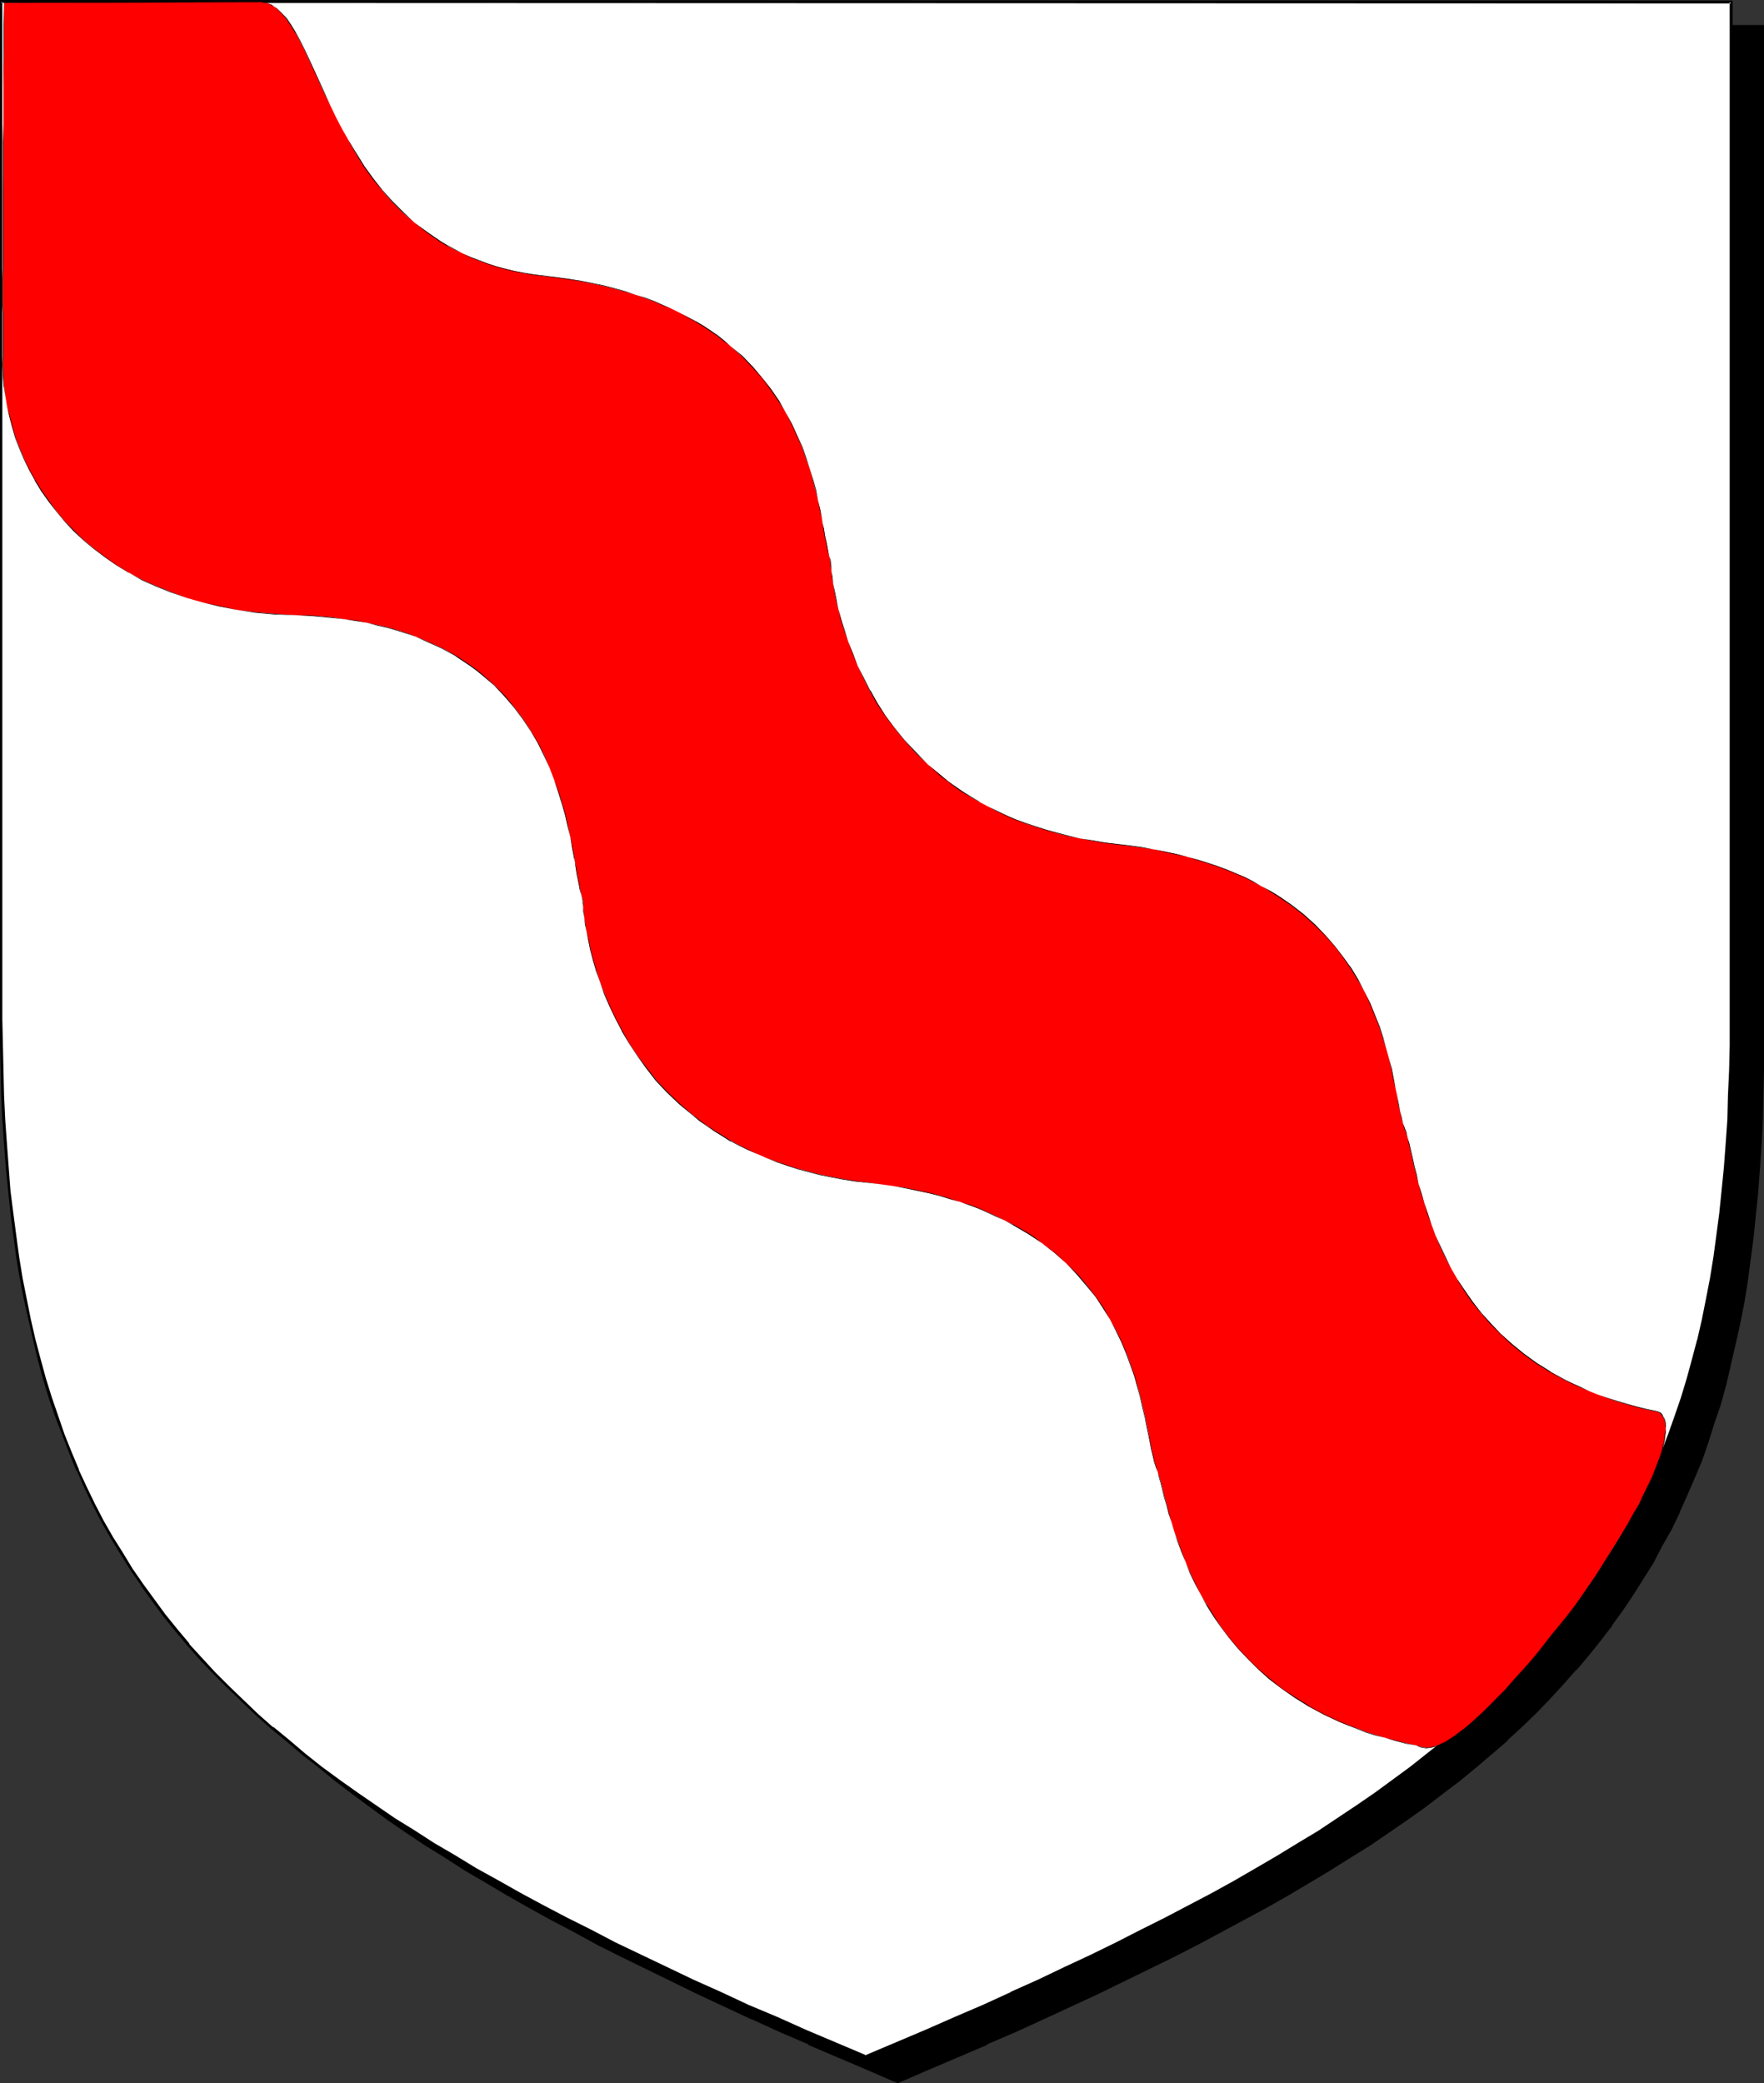 <?xml version="1.0" encoding="UTF-8" standalone="no"?>
<svg
   version="1.0"
   width="129.724mm"
   height="153.196mm"
   id="svg7"
   sodipodi:docname="Bend Indented - Wavy 4.wmf"
   xmlns:inkscape="http://www.inkscape.org/namespaces/inkscape"
   xmlns:sodipodi="http://sodipodi.sourceforge.net/DTD/sodipodi-0.dtd"
   xmlns="http://www.w3.org/2000/svg"
   xmlns:svg="http://www.w3.org/2000/svg">
  <rect width="100%" height="100%" fill="#333333" stroke="none"/>
  <sodipodi:namedview
     id="namedview7"
     pagecolor="#ffffff"
     bordercolor="#000000"
     borderopacity="0.25"
     inkscape:showpageshadow="2"
     inkscape:pageopacity="0.0"
     inkscape:pagecheckerboard="0"
     inkscape:deskcolor="#d1d1d1"
     inkscape:document-units="mm" />
  <defs
     id="defs1">
    <pattern
       id="WMFhbasepattern"
       patternUnits="userSpaceOnUse"
       width="6"
       height="6"
       x="0"
       y="0" />
  </defs>
  <path
     style="fill:#000000;fill-opacity:1;fill-rule:evenodd;stroke:none"
     d="m 249.51,578.525 8.403,-3.555 8.242,-3.555 8.08,-3.555 7.918,-3.394 7.757,-3.555 7.595,-3.555 7.434,-3.394 7.272,-3.555 6.949,-3.394 6.949,-3.394 6.626,-3.394 6.626,-3.555 6.302,-3.232 6.302,-3.555 5.979,-3.394 5.979,-3.555 5.656,-3.394 5.656,-3.555 5.333,-3.394 5.333,-3.555 5.171,-3.555 5.01,-3.555 4.686,-3.717 4.686,-3.555 4.686,-3.717 4.363,-3.717 4.202,-3.717 4.04,-3.878 4.04,-3.717 3.878,-4.04 3.717,-3.878 3.555,-4.04 3.394,-4.04 3.232,-4.202 3.232,-4.202 3.07,-4.202 2.909,-4.363 2.747,-4.363 2.747,-4.525 2.424,-4.525 2.586,-4.525 2.262,-4.686 2.101,-4.848 2.101,-4.848 1.939,-5.01 1.778,-5.01 1.778,-5.171 1.616,-5.333 1.454,-5.333 1.454,-5.494 1.293,-5.656 1.131,-5.656 1.131,-5.818 0.97,-5.818 0.97,-6.141 0.808,-6.141 0.646,-6.302 0.646,-6.464 0.485,-6.464 0.323,-6.787 0.323,-6.787 0.323,-6.949 0.162,-6.949 V 290.071 7.272 H 249.51 9.211 v 282.799 7.272 l 0.162,6.949 0.162,6.949 0.323,6.787 0.323,6.787 0.485,6.464 0.646,6.464 0.646,6.302 0.808,6.141 0.97,6.141 0.97,5.818 0.97,5.818 1.293,5.656 1.293,5.656 1.293,5.494 1.616,5.333 1.616,5.333 1.616,5.171 1.939,5.01 1.939,5.01 2.101,4.848 2.101,4.848 2.262,4.686 2.424,4.525 2.586,4.525 2.586,4.525 2.909,4.363 2.747,4.363 3.232,4.202 3.07,4.202 3.394,4.202 3.394,4.04 3.555,4.04 3.717,3.878 3.878,4.04 3.878,3.717 4.04,3.878 4.363,3.717 4.363,3.717 4.525,3.717 4.686,3.555 4.848,3.717 5.01,3.555 5.171,3.555 5.171,3.555 5.494,3.394 5.494,3.555 5.818,3.394 5.979,3.555 5.979,3.394 6.302,3.555 6.302,3.232 6.626,3.555 6.626,3.394 6.949,3.394 6.949,3.394 7.272,3.555 7.434,3.394 7.434,3.555 7.757,3.555 7.918,3.394 8.242,3.555 8.242,3.555 z"
     id="path1" />
  <path
     style="fill:#000000;fill-opacity:1;fill-rule:evenodd;stroke:none"
     d="m 249.51,579.01 8.565,-3.717 16.322,-6.949 v -0.162 l 7.918,-3.394 7.757,-3.555 v 0 l 15.029,-6.949 7.272,-3.555 13.898,-6.787 6.626,-3.394 6.626,-3.555 6.302,-3.394 6.302,-3.394 5.979,-3.394 5.979,-3.555 5.656,-3.394 5.656,-3.555 5.494,-3.394 5.171,-3.555 5.171,-3.555 5.01,-3.555 v 0 l 4.848,-3.717 4.686,-3.555 4.525,-3.717 4.363,-3.717 4.363,-3.717 v -0.162 l 4.04,-3.717 4.04,-3.878 3.717,-3.878 3.717,-4.04 3.555,-4.04 h 0.162 l 3.394,-4.04 3.232,-4.04 3.232,-4.202 v -0.162 l 3.07,-4.202 2.909,-4.363 2.747,-4.363 2.747,-4.363 2.424,-4.686 2.586,-4.525 2.262,-4.686 v -0.162 l 2.101,-4.686 v 0 l 2.101,-4.848 2.101,-5.01 1.778,-5.171 1.616,-5.171 1.778,-5.171 1.454,-5.333 1.293,-5.494 v -0.162 l 1.293,-5.494 1.293,-5.818 1.131,-5.656 0.97,-5.979 0.808,-6.141 0.808,-6.141 0.646,-6.302 0.646,-6.302 v -0.162 l 0.485,-6.464 0.485,-6.787 0.323,-6.787 0.162,-6.949 0.162,-6.949 V 290.071 6.949 H 8.726 V 290.071 l 0.162,7.272 v 6.949 l 0.323,6.949 0.323,6.787 0.323,6.787 0.485,6.464 v 0.162 l 0.646,6.302 0.646,6.302 0.808,6.141 0.97,6.141 0.97,5.979 0.97,5.656 1.293,5.818 1.293,5.494 1.293,5.494 v 0.162 l 1.616,5.333 1.616,5.171 1.616,5.171 1.778,5.171 1.939,5.01 2.101,4.848 h 0.162 l 2.101,4.686 v 0.162 l 2.262,4.686 2.424,4.525 2.586,4.686 2.747,4.363 2.747,4.363 2.909,4.363 v 0.162 l 3.07,4.202 3.07,4.202 3.394,4.04 3.394,4.04 3.555,4.04 v 0 l 3.717,4.04 3.878,3.878 3.878,3.878 4.202,3.717 4.202,3.878 v 0 l 4.363,3.717 4.525,3.717 4.686,3.555 5.01,3.717 4.848,3.555 v 0 l 5.171,3.555 5.333,3.555 5.494,3.394 5.494,3.555 5.818,3.394 5.979,3.555 5.979,3.394 6.141,3.394 6.464,3.394 6.464,3.555 6.787,3.394 13.898,6.787 7.272,3.555 7.272,3.394 7.595,3.555 h 0.162 l 7.757,3.555 7.918,3.394 v 0.162 l 16.322,6.949 8.565,3.717 0.162,-0.808 -8.565,-3.555 -16.322,-7.11 v 0 l -7.918,-3.394 -7.757,-3.555 h 0.162 l -7.595,-3.555 -7.434,-3.394 -7.272,-3.394 -13.898,-6.949 -6.626,-3.394 -6.626,-3.394 -6.302,-3.394 -6.302,-3.555 -5.979,-3.394 -5.979,-3.394 -5.818,-3.555 -5.494,-3.555 -5.494,-3.394 -5.171,-3.555 -5.171,-3.555 v 0 l -4.848,-3.555 -4.848,-3.717 -4.686,-3.555 -4.686,-3.717 -4.363,-3.717 v 0 l -4.202,-3.717 -4.202,-3.717 -3.878,-3.878 -3.878,-3.878 -3.717,-4.04 h 0.162 l -3.555,-4.04 -3.555,-4.04 -3.232,-4.04 -3.232,-4.202 -3.07,-4.363 v 0.162 l -2.909,-4.363 -2.747,-4.363 -2.586,-4.525 -2.586,-4.525 -2.424,-4.525 -2.262,-4.686 v 0 l -2.101,-4.848 v 0 l -2.101,-4.848 -1.939,-5.01 -1.778,-5.01 -1.778,-5.171 -1.616,-5.333 -1.454,-5.333 v 0 l -1.454,-5.494 -1.293,-5.494 -1.131,-5.656 -1.131,-5.818 -0.97,-5.979 -0.808,-5.979 -0.808,-6.302 -0.646,-6.141 -0.646,-6.464 v 0 l -0.485,-6.464 -0.485,-6.787 -0.162,-6.787 -0.323,-6.949 -0.162,-6.949 V 290.071 7.272 L 9.211,7.757 H 489.971 l -0.323,-0.485 V 290.071 l -0.162,7.272 v 6.949 l -0.323,6.949 -0.323,6.787 -0.485,6.787 -0.485,6.464 v 0 l -0.485,6.464 -0.808,6.141 -0.808,6.302 -0.808,5.979 -0.97,5.979 -1.131,5.818 -1.131,5.656 -1.293,5.494 v 0 l -1.454,5.494 -1.454,5.333 -1.616,5.333 -1.778,5.171 -1.778,5.01 -1.939,5.01 -2.101,4.848 v 0 l -2.101,4.848 v 0 l -2.262,4.686 -2.586,4.525 -2.424,4.525 -2.747,4.525 -2.747,4.363 -2.909,4.363 -3.07,4.202 v 0 l -3.07,4.202 -3.394,4.04 -3.394,4.04 v 0 l -3.555,4.04 -3.717,4.04 -3.717,3.878 -4.04,3.878 -4.04,3.717 v 0 l -4.363,3.717 -4.363,3.717 -4.525,3.717 -4.686,3.555 -4.848,3.717 h 0.162 l -5.01,3.555 -5.171,3.555 -5.333,3.555 -5.333,3.394 -5.656,3.555 -5.656,3.555 -5.979,3.394 -5.979,3.394 -6.302,3.555 -6.464,3.394 -6.464,3.394 -6.626,3.394 -14.059,6.949 -7.272,3.394 -14.867,6.949 h 0.162 l -7.757,3.555 -7.918,3.394 v 0 l -16.483,7.11 -8.403,3.555 h 0.323 z"
     id="path2" />
  <path
     style="fill:#ffffff;fill-opacity:1;fill-rule:evenodd;stroke:none"
     d="m 240.622,571.738 8.403,-3.717 8.403,-3.555 8.08,-3.555 7.918,-3.394 7.595,-3.555 7.595,-3.555 7.434,-3.394 7.272,-3.394 6.949,-3.555 6.949,-3.394 6.787,-3.394 6.464,-3.394 6.464,-3.555 6.141,-3.394 6.141,-3.394 5.818,-3.394 5.818,-3.555 5.656,-3.394 5.333,-3.555 5.333,-3.555 5.171,-3.555 5.01,-3.555 4.686,-3.555 4.848,-3.717 4.363,-3.555 4.525,-3.878 4.202,-3.717 4.202,-3.717 3.878,-3.878 3.878,-3.878 3.717,-4.04 3.555,-3.878 3.394,-4.202 3.394,-4.04 3.07,-4.202 3.07,-4.202 2.909,-4.363 2.747,-4.363 2.747,-4.525 2.586,-4.525 2.424,-4.686 2.262,-4.686 2.101,-4.686 2.101,-4.848 1.939,-5.01 1.939,-5.171 1.616,-5.171 1.616,-5.171 1.454,-5.333 1.454,-5.494 1.293,-5.656 1.131,-5.656 1.131,-5.818 0.97,-5.979 0.97,-5.979 0.808,-6.141 0.646,-6.302 0.646,-6.464 0.485,-6.464 0.323,-6.787 0.323,-6.787 0.162,-6.949 0.162,-6.949 V 283.283 0.485 H 240.622 0.323 V 283.283 v 7.11 l 0.162,7.11 0.323,6.949 0.323,6.787 0.323,6.787 0.485,6.464 0.646,6.464 0.646,6.302 0.808,6.141 0.97,5.979 0.97,5.979 1.131,5.818 1.131,5.656 1.293,5.656 1.454,5.333 1.454,5.494 1.616,5.171 1.616,5.171 1.939,5.01 1.939,5.01 2.101,4.848 2.101,4.848 2.262,4.686 2.424,4.686 2.586,4.525 2.747,4.525 2.747,4.363 2.909,4.202 3.07,4.363 3.07,4.202 3.394,4.04 3.394,4.04 3.555,4.04 3.717,3.878 3.717,4.04 4.04,3.717 4.04,3.878 4.363,3.717 4.363,3.717 4.525,3.717 4.686,3.717 4.848,3.555 5.01,3.555 5.01,3.555 5.333,3.555 5.494,3.394 5.494,3.555 5.818,3.394 5.818,3.555 6.141,3.394 6.141,3.394 6.464,3.555 6.464,3.394 6.787,3.394 6.787,3.394 7.11,3.555 7.11,3.394 7.434,3.394 7.595,3.555 7.757,3.555 7.918,3.394 8.08,3.555 8.242,3.555 z"
     id="path3" />
  <path
     style="fill:#000000;fill-opacity:1;fill-rule:evenodd;stroke:none"
     d="m 240.622,572.061 8.565,-3.555 8.242,-3.555 v -0.162 l 8.08,-3.555 8.08,-3.555 7.595,-3.394 h 0.162 l 7.434,-3.555 7.434,-3.394 7.272,-3.394 7.11,-3.555 6.787,-3.394 6.787,-3.394 6.464,-3.394 6.464,-3.555 6.141,-3.394 6.141,-3.394 5.818,-3.394 5.818,-3.555 5.656,-3.394 5.333,-3.555 5.333,-3.555 5.171,-3.555 5.01,-3.555 v 0 l 4.848,-3.717 4.686,-3.555 4.525,-3.717 4.363,-3.717 v 0 l 4.363,-3.717 4.04,-3.878 4.04,-3.878 3.717,-3.878 3.717,-3.878 3.555,-4.04 h 0.162 l 3.394,-4.04 3.394,-4.202 3.07,-4.04 3.07,-4.363 v 0 l 2.909,-4.363 2.747,-4.363 2.747,-4.525 2.586,-4.525 2.262,-4.686 2.424,-4.525 2.101,-4.848 0.162,-0.162 1.939,-4.848 1.939,-5.01 1.939,-5.01 1.616,-5.171 1.616,-5.171 1.616,-5.333 1.293,-5.494 v -0.162 l 1.293,-5.494 1.293,-5.656 0.97,-5.979 1.131,-5.818 0.808,-6.141 0.808,-6.141 0.646,-6.302 0.646,-6.302 v -0.162 l 0.485,-6.464 0.323,-6.787 0.323,-6.787 0.323,-6.949 v -6.949 l 0.162,-7.272 V 0.162 L 0,0 v 283.283 7.11 l 0.162,7.11 0.162,6.949 0.323,6.787 0.485,6.787 0.485,6.464 v 0.162 l 0.646,6.302 0.646,6.302 0.808,6.141 0.808,6.141 0.97,5.818 1.131,5.818 1.293,5.656 1.293,5.656 v 0 l 1.293,5.494 1.454,5.333 1.616,5.333 1.778,5.171 1.939,5.01 1.939,5.01 1.939,4.848 h 0.162 l 2.101,4.848 2.262,4.686 2.424,4.686 2.586,4.525 2.747,4.525 2.747,4.363 2.909,4.202 v 0.162 l 3.07,4.202 3.07,4.202 3.394,4.202 3.394,4.04 v 0 l 3.555,4.04 3.717,3.878 3.878,3.878 4.04,3.878 4.04,3.878 4.202,3.717 v 0 l 4.525,3.717 4.363,3.717 4.686,3.555 4.848,3.717 5.01,3.555 h 0.162 l 5.01,3.555 5.333,3.555 5.494,3.394 5.494,3.555 5.818,3.394 5.818,3.555 6.141,3.394 6.141,3.394 6.464,3.555 6.464,3.394 6.626,3.394 6.949,3.394 7.11,3.555 7.11,3.394 7.434,3.394 7.595,3.555 v 0 l 7.757,3.394 7.918,3.555 8.08,3.555 v 0.162 l 8.242,3.555 8.565,3.555 0.162,-0.808 -8.403,-3.555 -8.403,-3.555 v 0 l -7.918,-3.555 -8.08,-3.394 -7.595,-3.555 v 0 l -7.595,-3.394 -7.434,-3.555 -7.11,-3.394 -7.11,-3.394 -6.787,-3.555 -6.787,-3.394 -6.464,-3.394 -6.302,-3.394 -6.302,-3.555 -6.141,-3.394 -5.818,-3.555 -5.818,-3.394 -5.494,-3.555 -5.494,-3.394 -5.171,-3.555 -5.171,-3.555 v 0 l -5.01,-3.555 -4.848,-3.555 -4.686,-3.717 -4.363,-3.717 -4.525,-3.717 v 0.162 l -4.202,-3.717 -4.04,-3.878 -4.04,-3.878 -3.878,-3.878 -3.717,-4.04 -3.555,-3.878 h 0.162 l -3.394,-4.04 -3.394,-4.202 -3.07,-4.202 -3.07,-4.202 v 0 l -2.909,-4.202 -2.747,-4.525 -2.747,-4.363 -2.586,-4.525 -2.424,-4.686 -2.262,-4.686 -2.262,-4.848 0.162,0.162 -2.101,-5.01 -1.939,-4.848 -1.778,-5.171 -1.778,-5.171 -1.616,-5.171 -1.454,-5.333 -1.454,-5.494 v 0 L 8.565,366.669 7.434,361.013 6.302,355.357 5.333,349.377 4.525,343.398 3.717,337.258 2.909,330.955 2.424,324.491 v 0 L 1.939,318.027 1.454,311.24 1.131,304.453 0.97,297.504 0.808,290.394 0.646,283.283 V 0.485 L 0.323,0.808 481.083,0.97 480.759,0.485 V 283.283 v 7.272 l -0.162,6.949 -0.323,6.949 -0.162,6.787 -0.485,6.787 -0.485,6.464 v 0 l -0.646,6.464 -0.646,6.302 -0.808,6.141 -0.808,5.979 -0.97,5.979 -1.131,5.818 -1.131,5.656 -1.293,5.656 v -0.162 l -1.454,5.494 -1.454,5.333 -1.616,5.333 -1.778,5.171 -1.778,5.01 -1.939,5.01 -2.101,4.848 v 0 l -2.101,4.686 -2.262,4.686 -2.424,4.686 -2.586,4.525 -2.747,4.525 -2.747,4.363 -2.909,4.363 v -0.162 l -3.07,4.202 -3.07,4.202 -3.394,4.202 -3.394,4.04 v 0 l -3.555,4.04 -3.717,3.878 -3.717,3.878 -4.04,3.878 -4.04,3.878 -4.363,3.717 v -0.162 l -4.363,3.878 -4.525,3.555 -4.686,3.717 -4.848,3.555 v 0 l -4.848,3.555 -5.171,3.555 -5.333,3.555 -5.333,3.555 -5.656,3.394 -5.818,3.555 -5.818,3.394 -6.141,3.555 -6.141,3.394 -6.464,3.394 -6.464,3.394 -6.787,3.394 -6.949,3.555 -6.949,3.394 -7.272,3.394 -7.434,3.555 -7.595,3.394 h 0.162 l -7.757,3.555 -7.918,3.394 -8.08,3.555 v 0 l -8.403,3.555 -8.403,3.555 h 0.323 z"
     id="path4" />
  <path
     style="fill:#ff0000;fill-opacity:1;fill-rule:evenodd;stroke:none"
     d="m 230.765,155.782 -0.323,-1.293 -0.323,-1.616 -0.323,-1.778 -0.485,-2.101 -0.323,-2.101 -0.323,-1.293 -0.162,-1.131 -0.485,-2.586 -0.646,-2.747 -0.646,-2.747 -0.808,-2.909 -0.808,-3.07 -1.131,-3.07 -1.131,-3.232 -1.293,-3.07 -1.454,-3.232 -1.778,-3.232 -1.939,-3.232 -2.101,-3.232 -2.424,-3.07 -2.586,-3.07 -3.07,-2.909 -3.232,-2.909 -1.778,-1.454 -1.778,-1.293 -1.778,-1.454 -1.939,-1.293 -2.101,-1.131 -2.262,-1.293 -2.101,-1.131 -2.262,-1.131 -2.586,-1.131 -2.424,-0.97 -2.586,-0.97 -2.747,-0.97 -2.747,-0.808 -2.909,-0.808 -3.07,-0.808 -3.07,-0.646 -3.232,-0.646 -3.232,-0.646 -3.555,-0.485 -3.555,-0.323 -2.909,-0.485 -2.747,-0.323 -2.747,-0.646 -2.586,-0.646 -2.424,-0.646 -2.424,-0.808 -2.424,-0.808 -2.262,-0.97 -2.101,-0.97 -2.101,-0.97 -2.101,-1.131 -1.939,-1.293 -3.717,-2.424 -3.555,-2.747 -3.232,-2.747 -3.07,-3.07 -2.747,-3.232 -2.424,-3.232 -2.424,-3.232 L 99.061,42.985 97.121,39.43 95.182,36.037 93.405,32.643 91.789,29.249 90.173,26.017 88.718,22.785 87.426,19.715 85.971,16.806 84.678,14.059 83.386,11.474 82.093,9.05 80.8,6.949 79.507,5.171 78.214,3.555 76.76,2.262 76.114,1.778 75.306,1.293 74.659,0.97 73.851,0.808 73.043,0.646 72.235,0.485 1.131,0.808 V 6.949 12.766 l -0.162,5.818 v 5.494 10.342 5.01 9.211 l -0.162,4.202 v 21.654 2.909 7.595 2.262 11.312 2.747 2.747 l 0.323,2.909 0.323,2.909 0.485,2.909 0.646,2.909 0.808,3.07 0.97,2.909 1.131,2.909 1.293,3.07 1.293,2.909 1.616,2.909 1.778,2.909 2.101,2.909 2.101,2.747 2.262,2.747 2.586,2.747 2.586,2.424 2.909,2.424 3.07,2.424 3.232,2.262 3.555,2.101 3.555,1.939 4.04,1.778 4.04,1.616 4.202,1.616 4.525,1.293 4.848,1.131 4.848,0.97 5.171,0.646 5.494,0.485 5.656,0.323 3.555,0.162 3.394,0.162 3.394,0.323 3.232,0.485 3.232,0.485 2.909,0.485 2.909,0.646 2.909,0.646 2.747,0.808 2.586,0.808 2.424,0.97 2.424,0.97 4.686,2.101 2.101,1.131 2.101,1.293 1.939,1.293 1.939,1.293 1.778,1.293 1.616,1.293 3.394,2.909 2.747,3.07 2.747,3.07 2.424,3.232 2.101,3.232 1.939,3.394 1.778,3.394 1.454,3.394 1.293,3.394 1.131,3.394 1.131,3.232 0.808,3.232 0.808,3.07 0.646,3.07 0.485,2.909 0.646,2.747 0.162,1.293 0.162,1.293 0.485,2.262 0.323,2.101 0.485,1.939 0.323,1.616 0.485,1.454 v 0.808 0.97 l 0.162,1.293 0.162,1.616 0.323,1.939 0.323,2.101 0.485,2.424 0.646,2.586 0.646,2.909 0.97,2.909 0.97,3.07 1.293,3.394 1.293,3.232 1.616,3.394 1.778,3.394 2.101,3.555 2.262,3.394 2.586,3.555 2.747,3.394 3.07,3.394 3.394,3.232 3.717,3.07 1.939,1.616 1.939,1.293 2.101,1.454 2.262,1.454 2.262,1.293 2.424,1.293 2.424,1.293 2.586,1.131 2.586,1.131 2.747,0.97 2.909,1.131 2.909,0.808 3.07,0.808 3.07,0.808 3.232,0.646 3.394,0.646 3.394,0.646 3.555,0.323 3.555,0.485 3.394,0.485 3.394,0.485 3.232,0.808 3.07,0.646 3.07,0.646 2.747,0.97 2.909,0.808 2.747,0.97 2.586,0.97 2.424,0.97 2.424,1.131 2.262,1.131 2.262,1.131 4.202,2.586 2.101,1.293 1.778,1.293 3.555,2.747 3.232,2.909 2.909,2.909 2.747,3.07 2.424,3.232 2.101,3.07 1.939,3.232 1.778,3.232 1.454,3.232 1.454,3.232 1.131,3.07 0.97,3.07 0.97,3.07 0.808,2.909 0.646,2.909 0.646,2.586 0.485,2.586 0.485,2.262 0.323,2.262 0.485,1.939 0.323,1.778 0.485,1.616 0.323,1.293 0.485,1.293 0.485,1.454 0.485,1.616 0.485,1.939 0.485,2.101 0.646,2.101 0.485,2.424 0.808,2.424 0.808,2.747 0.97,2.586 0.97,2.909 1.131,2.747 1.293,3.07 1.293,2.909 1.616,3.07 1.778,3.07 1.778,2.909 2.101,3.07 2.262,3.07 2.424,2.909 2.747,2.909 2.909,2.909 3.07,2.747 3.394,2.586 3.717,2.586 3.878,2.424 4.202,2.262 4.525,2.101 2.424,0.97 2.424,0.808 2.424,0.97 2.586,0.808 2.747,0.808 2.747,0.808 2.909,0.646 2.909,0.646 0.485,0.162 0.485,0.162 0.808,0.162 0.97,0.162 h 1.131 l 0.808,-0.162 0.646,-0.323 0.97,-0.323 0.808,-0.323 1.131,-0.485 1.131,-0.808 1.131,-0.808 1.293,-0.97 1.616,-1.131 1.454,-1.293 1.616,-1.454 1.778,-1.616 2.101,-1.939 1.939,-2.101 2.262,-2.262 2.262,-2.586 2.586,-2.747 2.586,-3.07 2.909,-3.394 2.909,-3.717 1.454,-1.778 1.616,-2.101 1.778,-1.939 1.616,-2.262 2.909,-4.363 2.747,-4.04 2.424,-3.717 2.262,-3.717 2.101,-3.394 1.939,-3.232 1.616,-2.909 1.616,-2.747 1.293,-2.747 1.293,-2.424 0.97,-2.262 0.97,-2.101 0.646,-1.939 0.646,-1.778 0.646,-1.616 0.323,-1.454 0.323,-1.293 0.162,-1.293 0.162,-1.131 v -0.97 -0.808 l -0.162,-0.808 -0.162,-0.646 -0.162,-0.485 -0.485,-0.808 -0.485,-0.646 -0.485,-0.323 -0.485,-0.162 -3.07,-0.646 -2.747,-0.808 -2.747,-0.646 -2.747,-0.808 -5.01,-1.778 -2.424,-0.97 -2.262,-0.97 -2.262,-1.131 -2.262,-0.97 -4.202,-2.424 -3.878,-2.424 -3.555,-2.586 -3.232,-2.747 -3.07,-2.747 -2.747,-2.909 -2.747,-2.909 -2.262,-3.07 -2.262,-3.07 -1.939,-3.07 -1.778,-3.07 -1.616,-3.07 -1.454,-3.07 -1.293,-3.07 -1.131,-3.07 -0.97,-2.909 -0.97,-2.909 -0.808,-2.747 -0.808,-2.586 -0.646,-2.586 -0.646,-2.424 -0.485,-2.262 -0.485,-2.101 -0.323,-1.939 -0.485,-1.616 -0.485,-1.616 -0.323,-1.131 -0.485,-1.293 -0.485,-1.616 -0.323,-1.778 -0.485,-1.939 -0.323,-2.262 -0.485,-2.262 -0.485,-2.586 -0.646,-2.747 -0.646,-2.747 -0.808,-2.909 -0.97,-3.07 -0.97,-3.07 -1.131,-3.07 -1.293,-3.232 -1.616,-3.232 -1.778,-3.232 -1.939,-3.232 -2.101,-3.07 -2.424,-3.07 -2.586,-3.07 -3.07,-3.07 -3.232,-2.909 -3.555,-2.586 -1.778,-1.454 -1.939,-1.293 -2.101,-1.131 -2.262,-1.293 -2.101,-1.131 -2.262,-1.293 -5.01,-2.101 -2.586,-0.97 -2.747,-0.808 -2.747,-0.97 -2.909,-0.808 -3.07,-0.808 -3.07,-0.646 -3.232,-0.646 -3.232,-0.485 -3.555,-0.485 -3.555,-0.485 -3.555,-0.485 -3.394,-0.485 -3.394,-0.646 -3.232,-0.646 -3.07,-0.808 -3.07,-0.97 -2.909,-0.808 -2.909,-0.97 -2.747,-1.131 -2.586,-1.131 -2.586,-1.131 -2.424,-1.293 -2.424,-1.293 -2.262,-1.293 -2.262,-1.454 -2.101,-1.454 -1.939,-1.454 -1.939,-1.616 -3.717,-3.07 -3.394,-3.232 -3.07,-3.394 -2.747,-3.394 -2.586,-3.555 -2.262,-3.555 -2.101,-3.394 -1.778,-3.555 -1.616,-3.394 -1.293,-3.394 -1.293,-3.232 -1.131,-3.232 -0.808,-2.909 -0.808,-2.909 -0.646,-2.586 -0.485,-2.424 -0.323,-2.101 -0.323,-1.939 -0.162,-1.616 -0.162,-1.293 v -0.485 -0.485 l -0.162,-0.323 z"
     id="path5" />
  <path
     style="fill:#000000;fill-opacity:1;fill-rule:evenodd;stroke:none"
     d="m 230.926,155.782 -0.485,-1.293 -0.323,-1.616 -0.323,-1.778 -0.485,-2.101 -0.323,-2.101 -0.323,-1.293 -0.162,-1.131 -0.485,-2.586 -0.646,-2.747 -0.485,-2.747 -0.808,-2.909 -0.97,-3.07 -0.97,-3.07 -1.131,-3.232 -1.454,-3.07 -1.454,-3.232 -1.778,-3.232 v 0 l -1.778,-3.232 -2.262,-3.232 -2.424,-3.07 -2.586,-3.07 -2.909,-3.07 -3.394,-2.747 -1.616,-1.454 -1.778,-1.454 -1.939,-1.293 -1.939,-1.293 -2.101,-1.293 v 0 l -2.262,-1.131 -2.101,-1.131 -2.262,-1.131 -2.586,-1.131 -2.424,-1.131 -2.586,-0.97 -2.747,-0.808 -2.747,-0.97 -2.909,-0.808 -3.07,-0.808 -3.07,-0.646 -3.232,-0.646 -3.232,-0.485 -3.555,-0.485 -3.555,-0.485 -2.909,-0.323 -2.747,-0.485 -2.747,-0.485 -2.586,-0.646 -2.424,-0.646 -2.424,-0.808 -2.424,-0.97 -2.262,-0.808 -2.101,-0.97 -2.101,-1.131 -2.101,-1.131 v 0 l -1.939,-1.131 -3.717,-2.586 -3.555,-2.586 -3.07,-2.909 -3.07,-3.07 -2.747,-3.07 -2.586,-3.232 -2.424,-3.394 -2.101,-3.394 -2.101,-3.394 v 0 L 95.182,36.037 93.405,32.643 91.789,29.249 90.334,26.017 88.88,22.785 87.426,19.715 86.133,16.806 84.84,14.059 83.547,11.474 82.254,9.05 v 0 L 80.962,6.949 79.669,5.01 78.214,3.555 76.922,2.262 76.114,1.778 75.467,1.293 h -0.162 L 74.659,0.97 73.851,0.646 73.043,0.485 H 72.235 L 1.131,0.646 0.97,6.949 v 5.818 11.312 10.342 l -0.162,5.01 v 9.211 4.202 21.654 l -0.162,2.909 v 7.595 l 0.162,2.262 v 11.312 l -0.162,2.747 0.162,2.747 0.162,2.909 0.485,2.909 0.485,2.909 0.646,2.909 0.808,3.07 0.808,2.909 1.131,2.909 1.293,3.07 1.454,2.909 1.616,2.909 v 0.162 l 1.778,2.909 1.939,2.747 2.262,2.909 2.262,2.747 2.424,2.586 2.747,2.586 2.909,2.424 3.07,2.262 3.232,2.262 3.394,2.101 h 0.162 l 3.555,2.101 4.04,1.778 4.04,1.616 4.202,1.454 4.525,1.293 4.848,1.131 4.848,0.97 5.171,0.808 5.494,0.485 5.656,0.162 3.555,0.162 3.394,0.323 3.394,0.323 3.232,0.323 3.232,0.485 2.909,0.485 2.909,0.808 2.909,0.646 2.747,0.808 2.586,0.808 2.424,0.808 2.424,1.131 4.686,2.101 2.101,1.131 2.101,1.131 h -0.162 l 1.939,1.293 1.939,1.293 1.778,1.293 1.778,1.454 3.232,2.747 2.909,3.07 2.586,3.07 2.424,3.232 2.262,3.394 1.939,3.232 v 0 l 1.616,3.394 1.616,3.394 1.293,3.394 1.131,3.394 0.97,3.232 0.97,3.232 0.646,3.07 0.808,3.07 0.485,2.909 0.485,2.747 0.323,1.293 0.162,1.293 0.323,2.262 0.485,2.101 0.323,1.939 0.485,1.616 0.323,1.454 v 0.808 l 0.162,0.97 v 1.293 l 0.323,1.616 0.162,1.939 0.485,2.101 0.485,2.424 0.485,2.586 0.808,2.909 0.808,2.909 1.131,3.07 1.131,3.394 1.454,3.232 1.616,3.394 1.778,3.394 v 0.162 l 2.101,3.555 2.262,3.394 2.424,3.394 2.747,3.555 3.07,3.232 3.394,3.232 3.717,3.07 1.939,1.616 2.101,1.454 2.101,1.454 2.101,1.293 2.262,1.454 h 0.162 l 2.424,1.293 2.424,1.131 2.586,1.131 2.586,1.131 2.747,1.131 2.909,0.97 2.909,0.97 3.07,0.808 3.07,0.808 3.232,0.646 3.394,0.646 3.394,0.485 7.11,0.808 3.394,0.485 3.394,0.646 3.232,0.646 3.07,0.646 3.07,0.808 2.747,0.808 2.909,0.808 2.747,0.97 2.586,0.97 2.424,1.131 2.424,1.131 2.262,0.97 2.262,1.293 v 0 l 4.202,2.424 1.939,1.293 1.939,1.293 3.555,2.747 3.232,2.909 2.909,3.07 2.586,3.07 2.586,3.07 2.101,3.232 1.939,3.07 v 0 l 1.616,3.232 1.616,3.232 1.293,3.232 1.131,3.07 1.131,3.07 0.808,3.07 0.808,2.909 -0.646,-2.909 -0.808,-3.07 -1.131,-3.07 -1.131,-3.07 -1.293,-3.232 -1.616,-3.232 -1.778,-3.232 v 0 l -1.778,-3.232 -2.262,-3.232 -2.424,-3.07 -2.586,-3.07 -3.07,-2.909 -3.07,-2.909 -3.717,-2.747 -1.778,-1.454 -1.939,-1.293 -4.202,-2.424 h -0.162 l -2.262,-1.131 -2.262,-1.131 -2.424,-1.131 -2.424,-1.131 -2.586,-0.97 -2.747,-0.808 -2.909,-0.97 -2.747,-0.808 -3.07,-0.808 -3.07,-0.646 -3.232,-0.646 -3.394,-0.485 -3.394,-0.485 -7.11,-0.97 -3.394,-0.485 -3.394,-0.646 -3.232,-0.646 -3.07,-0.808 -3.07,-0.808 -2.909,-0.97 -2.909,-0.97 -2.747,-0.97 -2.586,-1.131 -2.586,-1.293 -2.424,-1.131 -2.424,-1.293 v 0 l -2.262,-1.454 -2.101,-1.293 -2.262,-1.454 -1.939,-1.454 -1.939,-1.454 -3.717,-3.232 -3.394,-3.232 -3.07,-3.232 -2.747,-3.555 -2.586,-3.394 -2.262,-3.394 -1.939,-3.555 v 0 l -1.778,-3.394 -1.616,-3.394 -1.454,-3.232 -1.293,-3.394 -0.97,-3.07 -0.808,-2.909 -0.808,-2.909 -0.485,-2.586 -0.646,-2.424 -0.323,-2.101 -0.323,-1.939 -0.162,-1.616 -0.162,-1.293 v -0.97 -0.808 l -0.485,-1.454 -0.323,-1.616 -0.323,-1.939 -0.485,-2.101 -0.323,-2.262 -0.323,-1.293 -0.162,-1.293 -0.485,-2.747 -0.646,-2.909 -0.646,-3.07 -0.646,-3.07 -0.97,-3.232 -0.97,-3.232 -1.293,-3.394 -1.293,-3.394 -1.454,-3.394 -1.616,-3.394 v 0 l -2.101,-3.394 -2.101,-3.232 -2.424,-3.232 -2.586,-3.232 -2.909,-2.909 -3.232,-2.909 -1.778,-1.454 -1.778,-1.293 -1.939,-1.293 -1.939,-1.293 v 0 l -2.101,-1.131 -2.101,-1.131 -4.686,-2.101 -2.424,-0.97 -2.424,-0.97 -2.586,-0.808 -2.747,-0.808 -2.909,-0.646 -2.909,-0.646 -2.909,-0.646 -3.232,-0.323 -3.232,-0.485 -3.394,-0.323 -3.394,-0.323 h -3.555 l -5.656,-0.323 -5.494,-0.485 -5.171,-0.646 -4.848,-1.131 -4.848,-0.97 -4.525,-1.293 -4.202,-1.616 -4.04,-1.616 -4.04,-1.778 -3.555,-1.939 v 0 l -3.394,-2.101 -3.394,-2.424 -3.07,-2.262 -2.909,-2.424 -2.586,-2.586 -2.586,-2.586 -2.262,-2.747 -2.101,-2.909 -1.939,-2.747 -1.778,-2.909 v 0 L 8.242,130.572 6.787,127.663 5.494,124.593 4.363,121.684 3.555,118.775 2.747,115.705 1.939,112.796 1.454,109.887 1.131,106.979 0.97,104.07 0.808,101.323 0.97,98.576 V 87.264 L 0.808,85.001 V 77.406 L 0.97,74.497 V 52.843 48.641 39.43 34.421 24.078 L 1.131,12.766 v -5.818 -6.141 0 L 72.235,0.646 h 0.808 l 0.808,0.162 0.808,0.162 0.646,0.485 v 0 l 0.808,0.323 0.646,0.485 1.293,1.293 1.454,1.616 1.293,1.939 1.293,2.101 V 9.05 l 1.293,2.424 1.293,2.586 1.293,2.747 1.293,2.909 1.454,3.07 1.454,3.232 1.616,3.232 1.616,3.394 1.778,3.394 1.939,3.394 v 0.162 l 1.939,3.394 2.101,3.394 2.424,3.394 2.586,3.07 2.747,3.232 3.07,3.07 3.232,2.747 3.394,2.747 3.717,2.586 1.939,1.131 h 0.162 l 2.101,1.131 2.101,0.97 2.101,1.131 2.262,0.808 2.424,0.97 2.424,0.808 2.424,0.646 2.586,0.646 2.747,0.485 2.747,0.485 2.909,0.323 3.555,0.485 3.555,0.485 3.232,0.485 3.232,0.646 3.07,0.646 3.07,0.808 2.909,0.808 2.747,0.808 2.747,0.97 2.586,0.97 2.424,1.131 2.586,0.97 2.262,1.131 2.101,1.293 2.262,1.131 h -0.162 l 2.101,1.293 1.939,1.293 1.939,1.293 1.778,1.454 1.778,1.293 3.232,2.909 2.909,3.07 2.747,3.07 2.262,3.07 2.262,3.232 1.939,3.07 v 0 l 1.616,3.232 1.454,3.232 1.454,3.07 1.131,3.232 1.131,3.07 0.808,3.07 0.808,2.909 0.646,2.747 0.485,2.747 0.646,2.586 0.162,1.131 0.162,1.293 0.323,2.101 0.485,2.101 0.323,1.778 0.485,1.616 0.323,1.293 z"
     id="path6" />
  <path
     style="fill:#000000;fill-opacity:1;fill-rule:evenodd;stroke:none"
     d="m 316.897,388.484 0.646,2.909 0.646,2.586 0.485,2.586 0.485,2.262 0.485,2.262 0.323,1.939 0.485,1.778 0.323,1.616 0.485,1.293 0.485,1.293 0.323,1.454 0.485,1.616 0.485,1.939 0.485,2.101 0.646,2.101 0.646,2.424 0.808,2.424 0.808,2.747 0.808,2.586 1.131,2.909 1.131,2.747 1.131,3.07 1.454,2.909 1.616,3.07 1.616,3.07 v 0 l 1.939,3.07 2.101,3.07 2.262,2.909 2.424,2.909 2.747,2.909 2.909,2.909 3.07,2.747 3.394,2.586 3.717,2.586 3.878,2.424 v 0 l 4.202,2.262 4.525,2.101 2.424,0.97 2.424,0.97 2.424,0.97 2.586,0.808 2.747,0.646 2.747,0.808 2.909,0.808 2.909,0.485 0.485,0.162 0.485,0.323 0.808,0.162 0.97,0.162 1.131,-0.162 0.808,-0.162 0.646,-0.162 0.97,-0.323 0.808,-0.485 1.131,-0.485 v 0 l 1.131,-0.646 1.293,-0.97 1.293,-0.808 1.454,-1.131 1.454,-1.293 1.778,-1.454 1.778,-1.778 1.939,-1.778 2.101,-2.101 2.101,-2.262 2.424,-2.586 2.424,-2.909 2.586,-3.07 2.909,-3.394 2.909,-3.555 1.616,-1.939 1.616,-1.939 1.616,-2.101 1.616,-2.101 3.07,-4.363 2.586,-4.04 2.586,-3.878 2.262,-3.555 2.101,-3.394 1.778,-3.232 v -0.162 l 1.778,-2.909 1.454,-2.747 1.454,-2.747 1.131,-2.424 0.97,-2.262 0.97,-2.101 0.808,-1.939 0.485,-1.778 0.646,-1.616 0.323,-1.454 0.323,-1.293 0.162,-1.293 0.162,-1.131 v -0.97 -0.808 -0.808 l -0.162,-0.646 -0.162,-0.485 -0.485,-0.808 v -0.162 l -0.485,-0.646 -0.646,-0.323 -0.485,-0.162 -3.07,-0.646 -2.747,-0.646 -2.747,-0.808 -2.747,-0.808 -5.01,-1.616 -2.424,-0.97 -2.262,-1.131 -2.262,-0.97 -2.262,-1.131 -4.202,-2.262 h 0.162 l -3.878,-2.424 -3.555,-2.586 -3.394,-2.747 -3.07,-2.747 -2.747,-2.909 -2.586,-2.909 -2.424,-3.07 -2.101,-3.07 -2.101,-3.07 v 0 l -1.778,-3.07 -1.454,-3.07 -1.454,-3.07 -1.454,-3.07 -1.131,-3.07 -0.97,-2.909 -0.97,-2.909 -0.808,-2.747 -0.808,-2.586 -0.485,-2.586 -0.646,-2.424 -0.485,-2.262 -0.485,-2.101 -0.485,-1.939 -0.485,-1.616 -0.323,-1.616 -0.485,-1.131 -0.485,-1.293 -0.323,-1.616 -0.485,-1.778 -0.323,-1.939 -0.485,-2.262 -0.485,-2.262 -0.485,-2.586 -0.485,-2.747 -0.808,-2.747 -0.808,-2.909 -0.808,-3.07 -0.97,-3.07 -1.293,-3.07 -1.293,-3.232 -1.616,-3.232 -1.616,-3.232 v 0 l -1.939,-3.232 -2.262,-3.07 -2.424,-3.232 -2.586,-2.909 -2.909,-3.07 -3.232,-2.909 -3.555,-2.747 -1.939,-1.293 -1.939,-1.293 -2.101,-1.293 v 0 l -2.262,-1.131 -2.101,-1.293 -2.262,-1.131 -5.01,-2.101 -2.586,-0.97 -2.747,-0.97 -2.747,-0.808 -2.909,-0.808 -3.07,-0.808 -3.07,-0.646 -3.232,-0.646 -3.232,-0.646 -3.555,-0.485 -7.11,-0.808 -3.394,-0.646 -3.394,-0.485 -3.232,-0.808 -3.07,-0.808 -3.07,-0.808 -2.909,-0.97 -2.909,-0.97 -2.747,-0.97 -2.586,-1.131 -2.586,-1.293 -2.424,-1.131 -2.424,-1.293 h 0.162 l -2.424,-1.454 -2.101,-1.293 -2.101,-1.454 -2.101,-1.454 -1.939,-1.616 -3.717,-3.07 -3.232,-3.394 -3.232,-3.394 -2.747,-3.394 -2.586,-3.394 -2.262,-3.555 -1.939,-3.555 v 0.162 l -1.778,-3.555 -1.778,-3.394 -1.293,-3.394 -1.293,-3.232 -0.97,-3.232 -0.97,-2.909 -0.808,-2.909 -0.485,-2.586 -0.485,-2.424 -0.485,-2.101 -0.162,-1.939 -0.323,-1.616 v -1.293 l -0.162,-0.485 v -0.485 -0.323 -0.323 h -0.162 v 0.323 0.323 0.485 l 0.162,0.485 0.162,1.293 0.162,1.616 0.323,1.939 0.323,2.101 0.485,2.424 0.646,2.586 0.646,2.909 0.97,2.909 1.131,3.232 1.131,3.232 1.454,3.394 1.616,3.394 1.778,3.555 v 0 l 1.939,3.555 2.424,3.555 2.586,3.394 2.747,3.394 3.07,3.394 3.394,3.232 3.555,3.232 1.939,1.454 2.101,1.616 2.101,1.454 2.262,1.293 2.262,1.293 v 0 l 2.424,1.293 2.424,1.293 2.586,1.293 2.586,1.131 2.747,0.97 2.909,0.97 2.909,0.97 3.07,0.808 3.07,0.808 3.232,0.646 3.394,0.646 3.394,0.646 7.11,0.808 3.555,0.485 3.232,0.485 3.232,0.808 3.07,0.646 3.07,0.646 2.909,0.97 2.747,0.808 2.747,0.97 2.586,0.97 5.01,2.101 2.262,1.131 2.101,1.131 2.262,1.293 h -0.162 l 2.101,1.293 1.939,1.293 1.939,1.293 3.555,2.747 3.232,2.909 2.909,2.909 2.747,3.07 2.262,3.07 2.262,3.232 1.939,3.232 v -0.162 l 1.778,3.232 1.454,3.232 1.293,3.232 1.293,3.07 0.97,3.07 0.97,3.07 0.808,2.909 0.646,2.747 0.485,2.747 0.646,2.586 0.485,2.262 0.323,2.262 0.485,1.939 0.323,1.778 0.485,1.616 0.323,1.293 0.485,1.131 0.485,1.616 0.323,1.616 0.485,1.939 0.485,2.101 0.485,2.262 0.646,2.424 0.646,2.586 0.646,2.586 0.97,2.747 0.808,2.909 1.131,2.909 1.131,3.07 1.293,3.07 1.454,3.07 1.616,3.07 1.778,3.07 v 0.162 l 1.939,3.07 2.101,3.07 2.424,2.909 2.586,3.07 2.909,2.909 2.909,2.747 3.394,2.747 3.555,2.586 3.878,2.424 v 0 l 4.202,2.262 2.262,1.131 2.262,0.97 2.262,0.97 2.424,0.97 5.01,1.778 2.747,0.808 2.747,0.808 2.747,0.646 3.07,0.646 0.485,0.162 0.485,0.323 v 0 l 0.485,0.646 v 0 l 0.485,0.808 0.162,0.485 0.162,0.646 v 0.808 l 0.162,0.808 -0.162,0.97 -0.162,1.131 -0.162,1.293 -0.323,1.293 -0.323,1.454 -0.485,1.616 -0.646,1.778 -0.808,1.939 -0.808,2.101 -1.131,2.262 -1.131,2.424 -1.293,2.747 -1.616,2.747 -1.616,2.909 v 0 l -1.939,3.232 -2.101,3.394 -2.262,3.555 -2.424,3.878 -2.747,4.04 -3.07,4.363 -1.616,2.101 -1.616,2.101 -1.616,1.939 -1.616,1.939 -2.909,3.717 -2.747,3.394 -2.747,3.07 -2.424,2.747 -2.262,2.586 -2.262,2.262 -2.101,2.101 -1.939,1.939 -1.778,1.616 -1.616,1.454 -1.616,1.293 -1.454,1.131 -1.293,0.97 -1.293,0.808 -0.97,0.646 v 0 l -1.131,0.485 -0.808,0.485 -0.97,0.323 -0.646,0.162 -0.808,0.162 -1.131,0.162 -0.97,-0.162 -0.808,-0.162 -0.485,-0.323 h -0.485 l -2.909,-0.646 -2.909,-0.808 -2.747,-0.646 -2.747,-0.808 -2.586,-0.808 -2.424,-0.97 -2.424,-0.97 -2.424,-0.97 -4.525,-2.101 -4.202,-2.262 h 0.162 l -3.878,-2.424 -3.717,-2.424 -3.394,-2.747 -3.232,-2.747 -2.747,-2.747 -2.747,-2.909 -2.586,-3.07 -2.262,-2.909 -1.939,-3.07 -1.939,-3.07 v 0.162 l -1.778,-3.07 -1.454,-3.07 -1.454,-2.909 -1.293,-3.07 -0.97,-2.747 -1.131,-2.909 -0.97,-2.586 -0.808,-2.747 -0.646,-2.424 -0.646,-2.424 -0.646,-2.101 -0.485,-2.101 -0.485,-1.939 -0.485,-1.616 -0.485,-1.454 -0.323,-1.293 -0.485,-1.293 -0.323,-1.616 -0.485,-1.778 -0.323,-1.939 -0.485,-2.262 -0.485,-2.262 -0.485,-2.586 -0.646,-2.586 -0.646,-2.909 -0.808,-2.909 z"
     id="path7" />
</svg>
